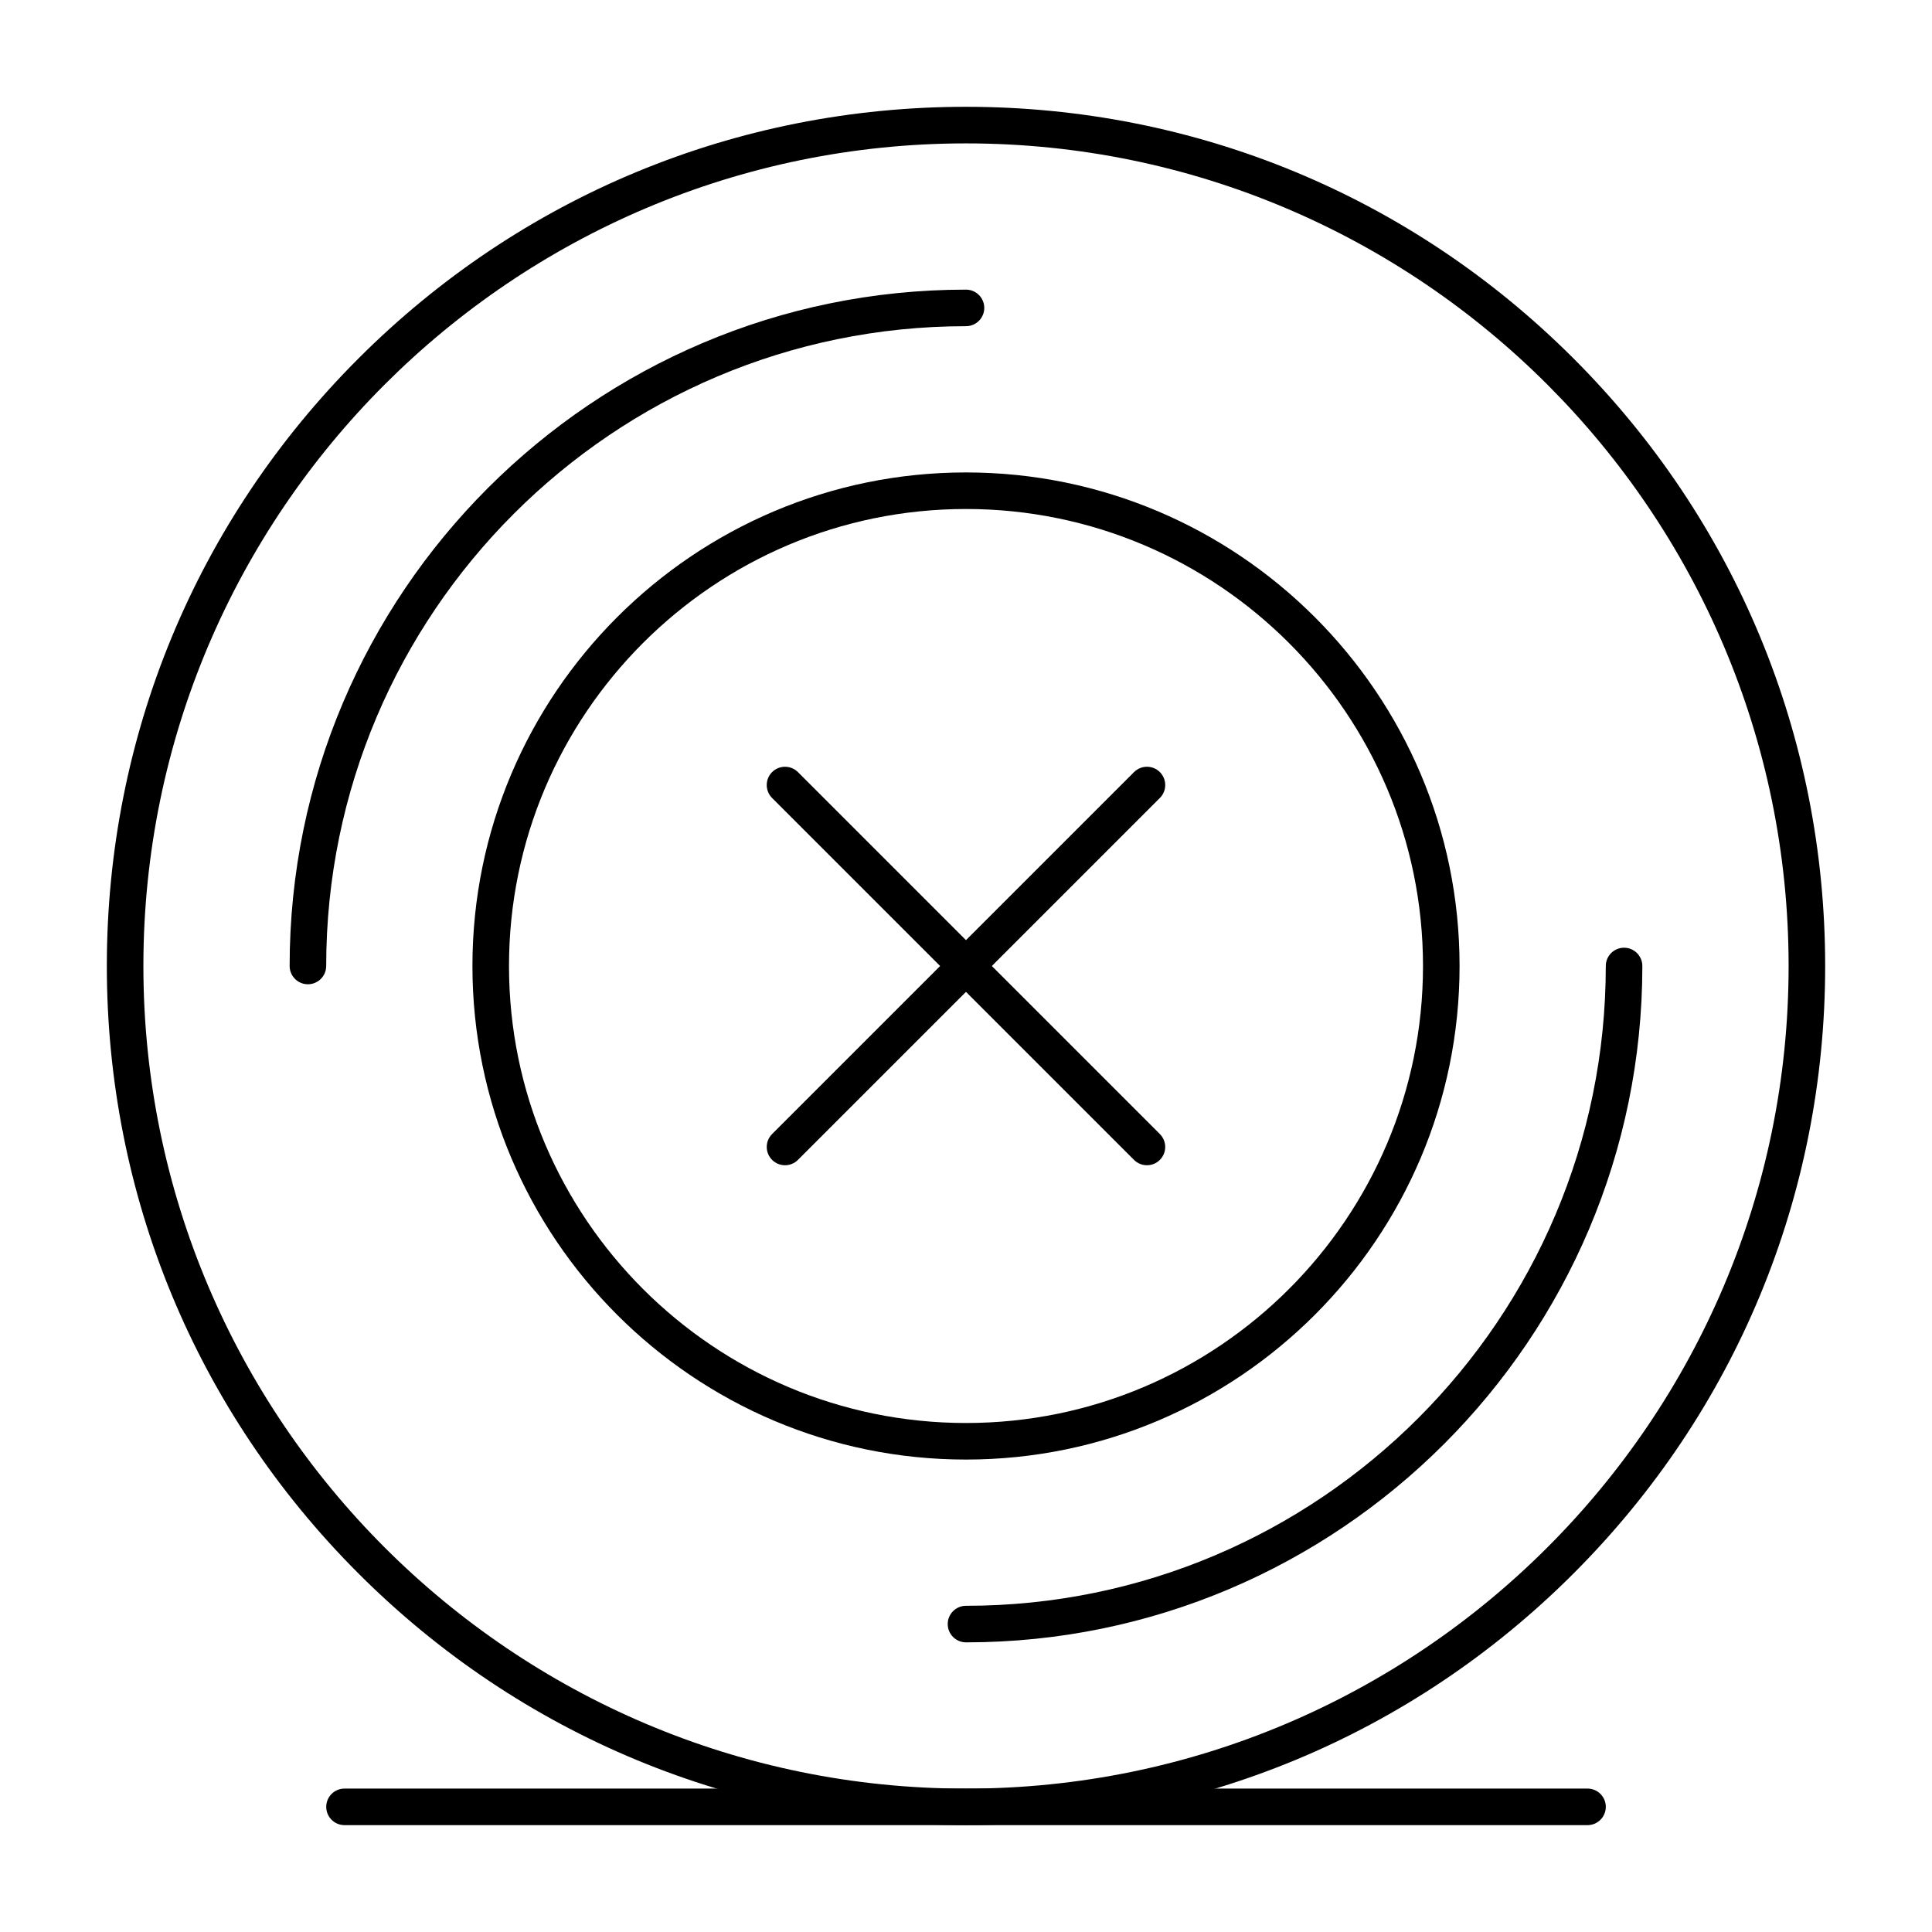 <?xml version="1.0" encoding="UTF-8"?>
<!-- Uploaded to: SVG Repo, www.svgrepo.com, Generator: SVG Repo Mixer Tools -->
<svg fill="#000000" width="800px" height="800px" version="1.1" viewBox="144 144 512 512" xmlns="http://www.w3.org/2000/svg">
 <g>
  <path d="m400 627.68c-60.816 0-117.99-23.684-161-66.688s-66.688-100.18-66.688-161 23.684-117.99 66.688-161 100.18-66.688 161-66.688 117.99 23.684 161 66.688 66.688 100.18 66.688 161-23.684 117.99-66.688 161-100.18 66.688-161 66.688zm0-445.68c-120.2 0-218 97.793-218 218s97.793 218 218 218 218-97.793 218-218c-0.004-120.2-97.797-218-218-218z"/>
  <path d="m400 530.8c-72.121 0-130.8-58.676-130.8-130.8s58.676-130.8 130.8-130.8 130.8 58.676 130.8 130.8-58.676 130.8-130.8 130.8zm0-251.91c-66.777 0-121.11 54.328-121.11 121.11 0 66.777 54.328 121.11 121.11 121.11 66.777 0 121.11-54.328 121.11-121.11-0.004-66.781-54.332-121.11-121.11-121.11z"/>
  <path d="m225.6 404.84c-2.676 0-4.844-2.168-4.844-4.844 0-98.832 80.406-179.24 179.24-179.24 2.676 0 4.844 2.168 4.844 4.844s-2.168 4.844-4.844 4.844c-93.492 0-169.55 76.062-169.55 169.55 0 2.676-2.168 4.844-4.844 4.844z"/>
  <path d="m400 579.24c-2.676 0-4.844-2.168-4.844-4.844s2.168-4.844 4.844-4.844c93.492 0 169.55-76.062 169.55-169.55 0-2.676 2.168-4.844 4.844-4.844s4.844 2.168 4.844 4.844c0 98.832-80.406 179.24-179.24 179.24z"/>
  <path d="m564.71 627.68h-329.41c-2.676 0-4.844-2.168-4.844-4.844 0-2.676 2.168-4.844 4.844-4.844h329.41c2.676 0 4.844 2.168 4.844 4.844 0 2.672-2.168 4.844-4.844 4.844z"/>
  <path d="m352.04 452.8c-1.238 0-2.481-0.473-3.426-1.418-1.891-1.891-1.891-4.957 0-6.852l95.914-95.914c1.891-1.891 4.961-1.891 6.852 0 1.891 1.891 1.891 4.961 0 6.852l-95.91 95.91c-0.949 0.949-2.191 1.422-3.43 1.422z"/>
  <path d="m447.95 452.8c-1.238 0-2.481-0.473-3.426-1.418l-95.914-95.91c-1.891-1.891-1.891-4.961 0-6.852 1.891-1.891 4.957-1.891 6.852 0l95.91 95.914c1.891 1.891 1.891 4.957 0 6.852-0.941 0.941-2.18 1.414-3.422 1.414z"/>
 </g>
</svg>